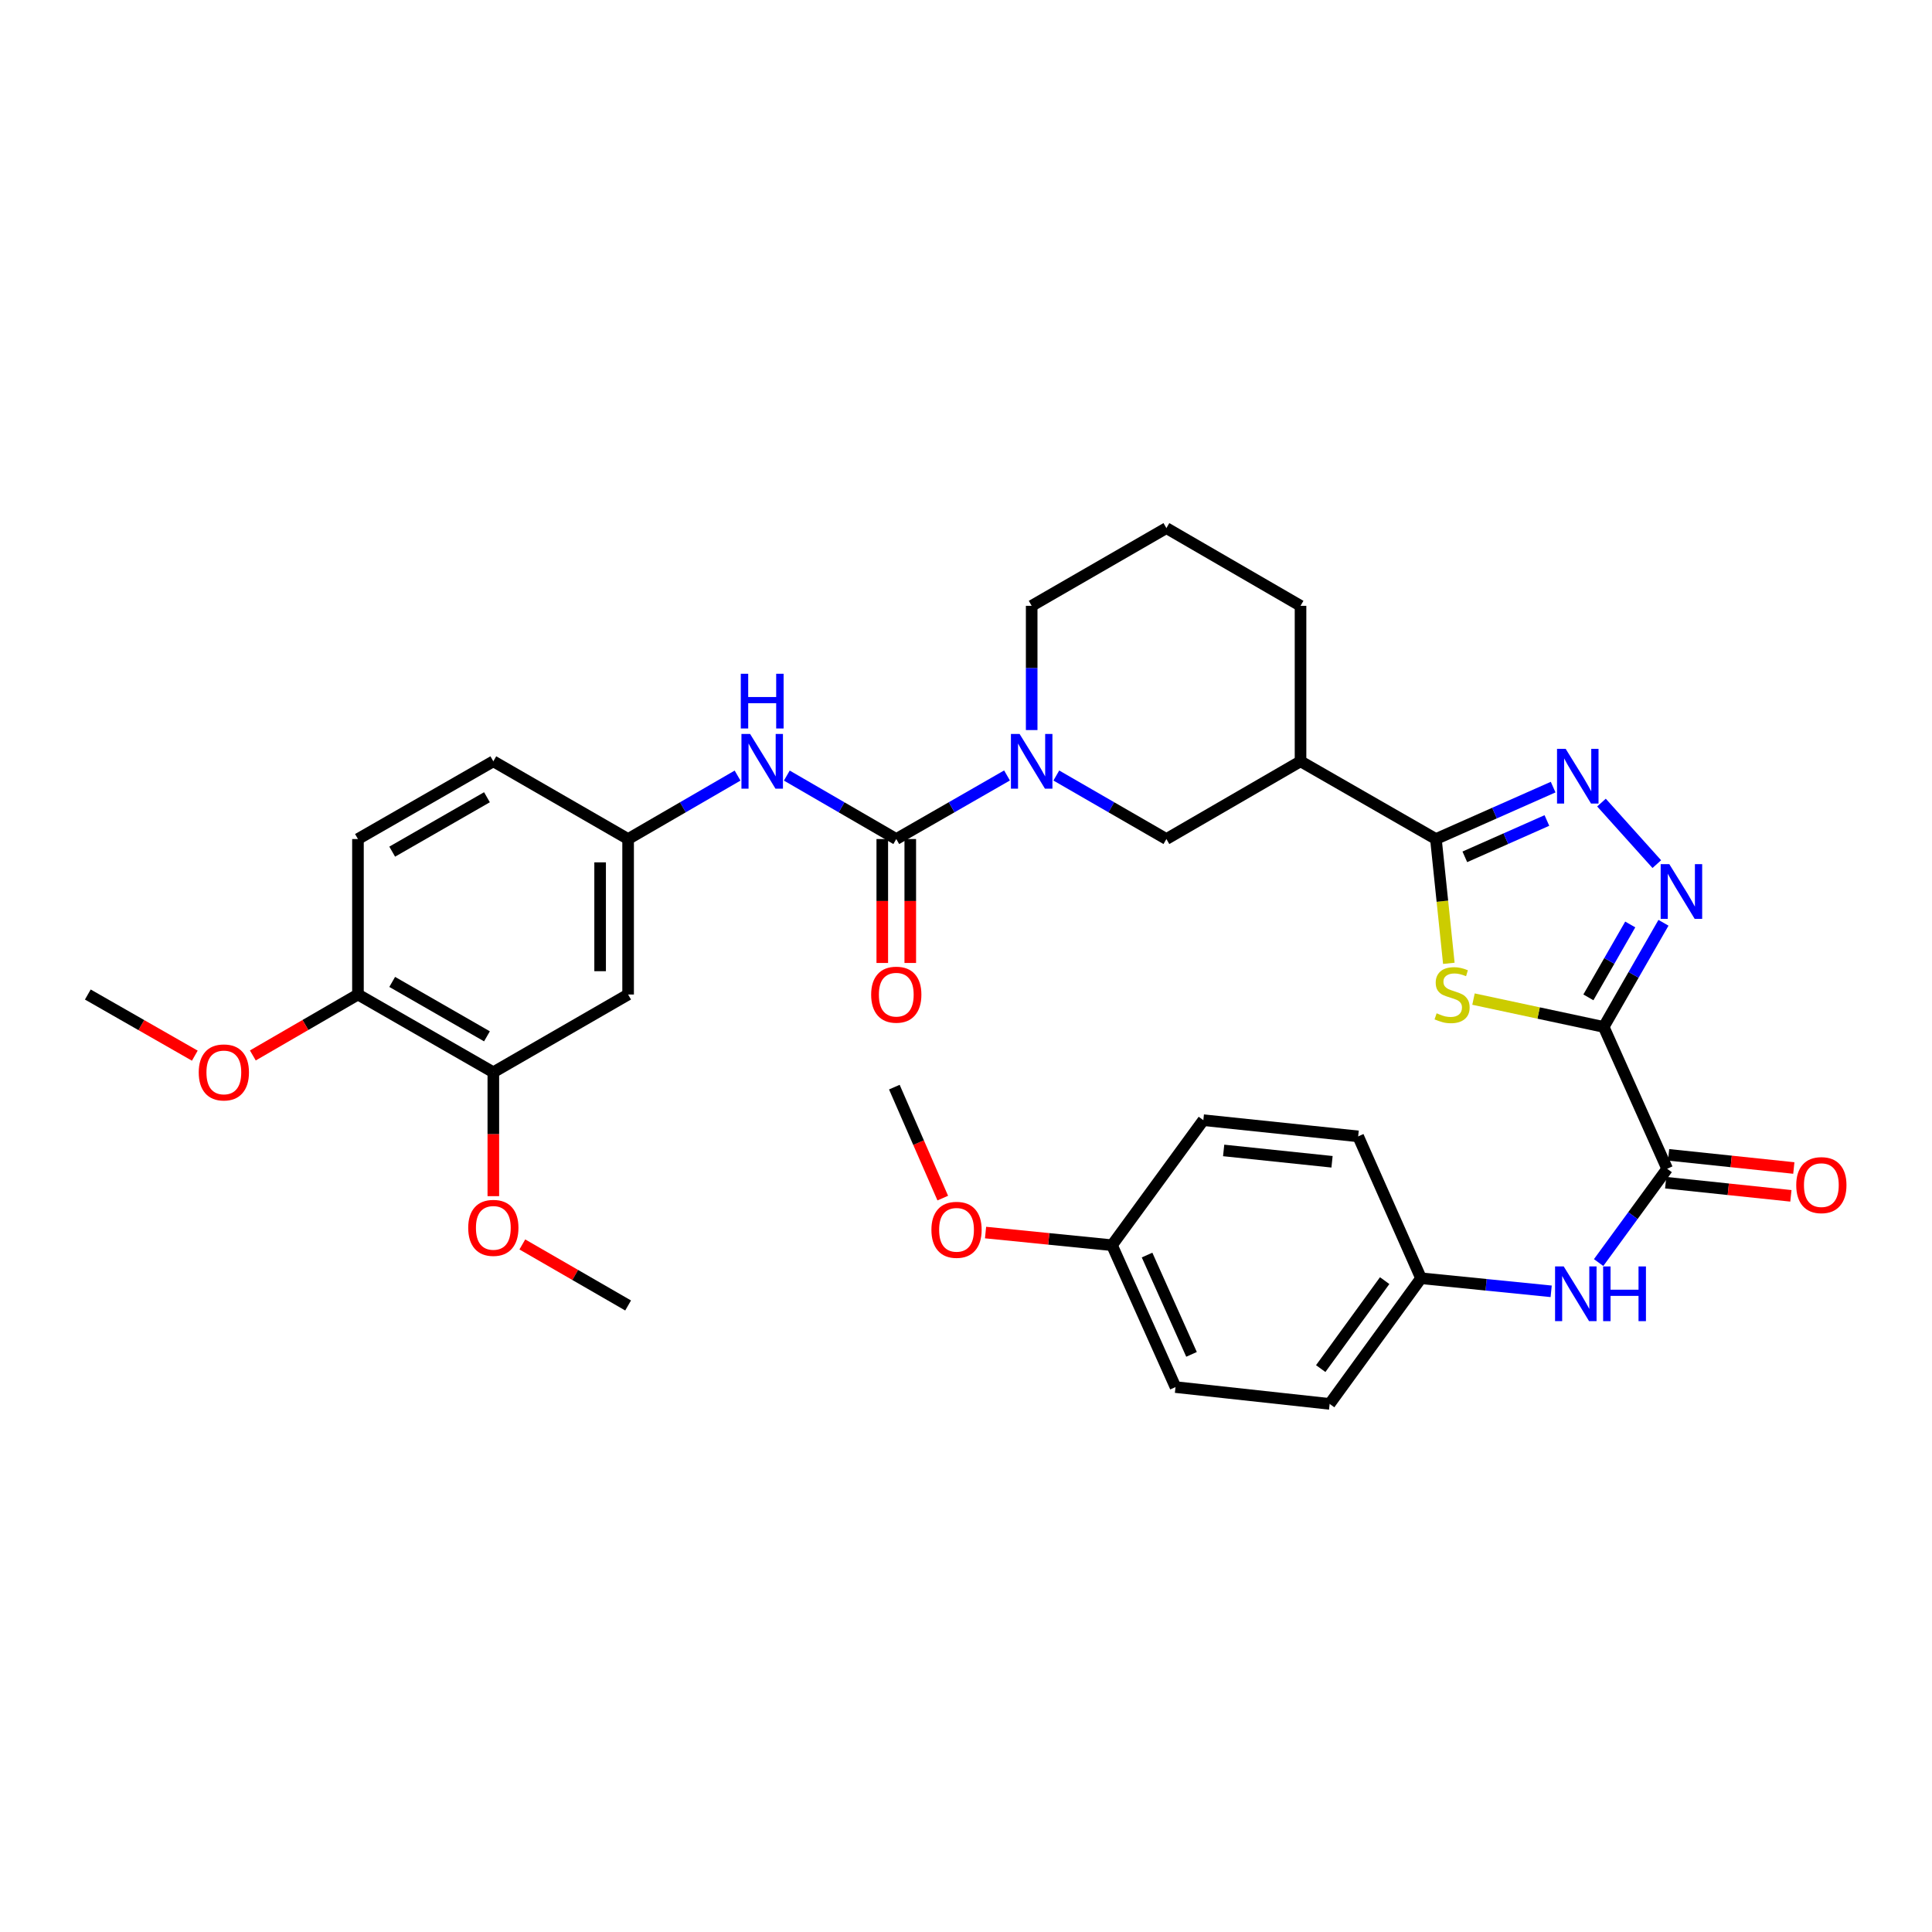 <?xml version='1.0' encoding='iso-8859-1'?>
<svg version='1.1' baseProfile='full'
              xmlns='http://www.w3.org/2000/svg'
                      xmlns:rdkit='http://www.rdkit.org/xml'
                      xmlns:xlink='http://www.w3.org/1999/xlink'
                  xml:space='preserve'
width='1000px' height='1000px' viewBox='0 0 1000 1000'>
<!-- END OF HEADER -->
<rect style='opacity:1.0;fill:#FFFFFF;stroke:none' width='1000' height='1000' x='0' y='0'> </rect>
<path class='bond-0' d='M 830.069,531.533 L 796.376,524.332' style='fill:none;fill-rule:evenodd;stroke:#000000;stroke-width:6px;stroke-linecap:butt;stroke-linejoin:miter;stroke-opacity:1' />
<path class='bond-0' d='M 796.376,524.332 L 762.684,517.13' style='fill:none;fill-rule:evenodd;stroke:#CCCC00;stroke-width:6px;stroke-linecap:butt;stroke-linejoin:miter;stroke-opacity:1' />
<path class='bond-2' d='M 830.069,531.533 L 845.541,504.581' style='fill:none;fill-rule:evenodd;stroke:#000000;stroke-width:6px;stroke-linecap:butt;stroke-linejoin:miter;stroke-opacity:1' />
<path class='bond-2' d='M 845.541,504.581 L 861.014,477.629' style='fill:none;fill-rule:evenodd;stroke:#0000FF;stroke-width:6px;stroke-linecap:butt;stroke-linejoin:miter;stroke-opacity:1' />
<path class='bond-2' d='M 822.147,516.235 L 832.977,497.369' style='fill:none;fill-rule:evenodd;stroke:#000000;stroke-width:6px;stroke-linecap:butt;stroke-linejoin:miter;stroke-opacity:1' />
<path class='bond-2' d='M 832.977,497.369 L 843.808,478.502' style='fill:none;fill-rule:evenodd;stroke:#0000FF;stroke-width:6px;stroke-linecap:butt;stroke-linejoin:miter;stroke-opacity:1' />
<path class='bond-6' d='M 830.069,531.533 L 862.914,604.95' style='fill:none;fill-rule:evenodd;stroke:#000000;stroke-width:6px;stroke-linecap:butt;stroke-linejoin:miter;stroke-opacity:1' />
<path class='bond-1' d='M 749.919,498.618 L 746.573,466.452' style='fill:none;fill-rule:evenodd;stroke:#CCCC00;stroke-width:6px;stroke-linecap:butt;stroke-linejoin:miter;stroke-opacity:1' />
<path class='bond-1' d='M 746.573,466.452 L 743.228,434.285' style='fill:none;fill-rule:evenodd;stroke:#000000;stroke-width:6px;stroke-linecap:butt;stroke-linejoin:miter;stroke-opacity:1' />
<path class='bond-7' d='M 743.228,434.285 L 673.151,394.052' style='fill:none;fill-rule:evenodd;stroke:#000000;stroke-width:6px;stroke-linecap:butt;stroke-linejoin:miter;stroke-opacity:1' />
<path class='bond-34' d='M 743.228,434.285 L 773.566,420.847' style='fill:none;fill-rule:evenodd;stroke:#000000;stroke-width:6px;stroke-linecap:butt;stroke-linejoin:miter;stroke-opacity:1' />
<path class='bond-34' d='M 773.566,420.847 L 803.905,407.409' style='fill:none;fill-rule:evenodd;stroke:#0000FF;stroke-width:6px;stroke-linecap:butt;stroke-linejoin:miter;stroke-opacity:1' />
<path class='bond-34' d='M 758.196,443.5 L 779.433,434.093' style='fill:none;fill-rule:evenodd;stroke:#000000;stroke-width:6px;stroke-linecap:butt;stroke-linejoin:miter;stroke-opacity:1' />
<path class='bond-34' d='M 779.433,434.093 L 800.67,424.686' style='fill:none;fill-rule:evenodd;stroke:#0000FF;stroke-width:6px;stroke-linecap:butt;stroke-linejoin:miter;stroke-opacity:1' />
<path class='bond-3' d='M 857.556,447.268 L 828.922,415.412' style='fill:none;fill-rule:evenodd;stroke:#0000FF;stroke-width:6px;stroke-linecap:butt;stroke-linejoin:miter;stroke-opacity:1' />
<path class='bond-4' d='M 463.911,434.285 L 492.573,417.831' style='fill:none;fill-rule:evenodd;stroke:#000000;stroke-width:6px;stroke-linecap:butt;stroke-linejoin:miter;stroke-opacity:1' />
<path class='bond-4' d='M 492.573,417.831 L 521.235,401.377' style='fill:none;fill-rule:evenodd;stroke:#0000FF;stroke-width:6px;stroke-linecap:butt;stroke-linejoin:miter;stroke-opacity:1' />
<path class='bond-8' d='M 463.911,434.285 L 435.583,417.863' style='fill:none;fill-rule:evenodd;stroke:#000000;stroke-width:6px;stroke-linecap:butt;stroke-linejoin:miter;stroke-opacity:1' />
<path class='bond-8' d='M 435.583,417.863 L 407.256,401.441' style='fill:none;fill-rule:evenodd;stroke:#0000FF;stroke-width:6px;stroke-linecap:butt;stroke-linejoin:miter;stroke-opacity:1' />
<path class='bond-14' d='M 456.667,434.285 L 456.667,466.357' style='fill:none;fill-rule:evenodd;stroke:#000000;stroke-width:6px;stroke-linecap:butt;stroke-linejoin:miter;stroke-opacity:1' />
<path class='bond-14' d='M 456.667,466.357 L 456.667,498.429' style='fill:none;fill-rule:evenodd;stroke:#FF0000;stroke-width:6px;stroke-linecap:butt;stroke-linejoin:miter;stroke-opacity:1' />
<path class='bond-14' d='M 471.154,434.285 L 471.154,466.357' style='fill:none;fill-rule:evenodd;stroke:#000000;stroke-width:6px;stroke-linecap:butt;stroke-linejoin:miter;stroke-opacity:1' />
<path class='bond-14' d='M 471.154,466.357 L 471.154,498.429' style='fill:none;fill-rule:evenodd;stroke:#FF0000;stroke-width:6px;stroke-linecap:butt;stroke-linejoin:miter;stroke-opacity:1' />
<path class='bond-5' d='M 546.748,401.41 L 575.237,417.848' style='fill:none;fill-rule:evenodd;stroke:#0000FF;stroke-width:6px;stroke-linecap:butt;stroke-linejoin:miter;stroke-opacity:1' />
<path class='bond-5' d='M 575.237,417.848 L 603.726,434.285' style='fill:none;fill-rule:evenodd;stroke:#000000;stroke-width:6px;stroke-linecap:butt;stroke-linejoin:miter;stroke-opacity:1' />
<path class='bond-36' d='M 533.995,377.88 L 533.995,345.728' style='fill:none;fill-rule:evenodd;stroke:#0000FF;stroke-width:6px;stroke-linecap:butt;stroke-linejoin:miter;stroke-opacity:1' />
<path class='bond-36' d='M 533.995,345.728 L 533.995,313.577' style='fill:none;fill-rule:evenodd;stroke:#000000;stroke-width:6px;stroke-linecap:butt;stroke-linejoin:miter;stroke-opacity:1' />
<path class='bond-10' d='M 862.914,604.95 L 845.18,629.227' style='fill:none;fill-rule:evenodd;stroke:#000000;stroke-width:6px;stroke-linecap:butt;stroke-linejoin:miter;stroke-opacity:1' />
<path class='bond-10' d='M 845.18,629.227 L 827.446,653.503' style='fill:none;fill-rule:evenodd;stroke:#0000FF;stroke-width:6px;stroke-linecap:butt;stroke-linejoin:miter;stroke-opacity:1' />
<path class='bond-15' d='M 862.157,612.154 L 894.562,615.559' style='fill:none;fill-rule:evenodd;stroke:#000000;stroke-width:6px;stroke-linecap:butt;stroke-linejoin:miter;stroke-opacity:1' />
<path class='bond-15' d='M 894.562,615.559 L 926.966,618.963' style='fill:none;fill-rule:evenodd;stroke:#FF0000;stroke-width:6px;stroke-linecap:butt;stroke-linejoin:miter;stroke-opacity:1' />
<path class='bond-15' d='M 863.671,597.746 L 896.075,601.151' style='fill:none;fill-rule:evenodd;stroke:#000000;stroke-width:6px;stroke-linecap:butt;stroke-linejoin:miter;stroke-opacity:1' />
<path class='bond-15' d='M 896.075,601.151 L 928.48,604.556' style='fill:none;fill-rule:evenodd;stroke:#FF0000;stroke-width:6px;stroke-linecap:butt;stroke-linejoin:miter;stroke-opacity:1' />
<path class='bond-9' d='M 673.151,394.052 L 603.726,434.285' style='fill:none;fill-rule:evenodd;stroke:#000000;stroke-width:6px;stroke-linecap:butt;stroke-linejoin:miter;stroke-opacity:1' />
<path class='bond-23' d='M 673.151,394.052 L 673.151,313.577' style='fill:none;fill-rule:evenodd;stroke:#000000;stroke-width:6px;stroke-linecap:butt;stroke-linejoin:miter;stroke-opacity:1' />
<path class='bond-13' d='M 381.765,401.441 L 353.437,417.863' style='fill:none;fill-rule:evenodd;stroke:#0000FF;stroke-width:6px;stroke-linecap:butt;stroke-linejoin:miter;stroke-opacity:1' />
<path class='bond-13' d='M 353.437,417.863 L 325.109,434.285' style='fill:none;fill-rule:evenodd;stroke:#000000;stroke-width:6px;stroke-linecap:butt;stroke-linejoin:miter;stroke-opacity:1' />
<path class='bond-18' d='M 802.885,668.386 L 769.201,665.002' style='fill:none;fill-rule:evenodd;stroke:#0000FF;stroke-width:6px;stroke-linecap:butt;stroke-linejoin:miter;stroke-opacity:1' />
<path class='bond-18' d='M 769.201,665.002 L 735.517,661.618' style='fill:none;fill-rule:evenodd;stroke:#000000;stroke-width:6px;stroke-linecap:butt;stroke-linejoin:miter;stroke-opacity:1' />
<path class='bond-11' d='M 325.109,514.761 L 325.109,434.285' style='fill:none;fill-rule:evenodd;stroke:#000000;stroke-width:6px;stroke-linecap:butt;stroke-linejoin:miter;stroke-opacity:1' />
<path class='bond-11' d='M 310.622,502.689 L 310.622,446.357' style='fill:none;fill-rule:evenodd;stroke:#000000;stroke-width:6px;stroke-linecap:butt;stroke-linejoin:miter;stroke-opacity:1' />
<path class='bond-12' d='M 325.109,514.761 L 255.347,555.002' style='fill:none;fill-rule:evenodd;stroke:#000000;stroke-width:6px;stroke-linecap:butt;stroke-linejoin:miter;stroke-opacity:1' />
<path class='bond-22' d='M 255.347,555.002 L 255.347,587.066' style='fill:none;fill-rule:evenodd;stroke:#000000;stroke-width:6px;stroke-linecap:butt;stroke-linejoin:miter;stroke-opacity:1' />
<path class='bond-22' d='M 255.347,587.066 L 255.347,619.13' style='fill:none;fill-rule:evenodd;stroke:#FF0000;stroke-width:6px;stroke-linecap:butt;stroke-linejoin:miter;stroke-opacity:1' />
<path class='bond-37' d='M 255.347,555.002 L 185.278,514.761' style='fill:none;fill-rule:evenodd;stroke:#000000;stroke-width:6px;stroke-linecap:butt;stroke-linejoin:miter;stroke-opacity:1' />
<path class='bond-37' d='M 252.051,536.403 L 203.003,508.234' style='fill:none;fill-rule:evenodd;stroke:#000000;stroke-width:6px;stroke-linecap:butt;stroke-linejoin:miter;stroke-opacity:1' />
<path class='bond-19' d='M 325.109,434.285 L 255.347,394.052' style='fill:none;fill-rule:evenodd;stroke:#000000;stroke-width:6px;stroke-linecap:butt;stroke-linejoin:miter;stroke-opacity:1' />
<path class='bond-16' d='M 185.278,514.761 L 185.278,434.285' style='fill:none;fill-rule:evenodd;stroke:#000000;stroke-width:6px;stroke-linecap:butt;stroke-linejoin:miter;stroke-opacity:1' />
<path class='bond-26' d='M 185.278,514.761 L 158.073,530.532' style='fill:none;fill-rule:evenodd;stroke:#000000;stroke-width:6px;stroke-linecap:butt;stroke-linejoin:miter;stroke-opacity:1' />
<path class='bond-26' d='M 158.073,530.532 L 130.867,546.303' style='fill:none;fill-rule:evenodd;stroke:#FF0000;stroke-width:6px;stroke-linecap:butt;stroke-linejoin:miter;stroke-opacity:1' />
<path class='bond-17' d='M 185.278,434.285 L 255.347,394.052' style='fill:none;fill-rule:evenodd;stroke:#000000;stroke-width:6px;stroke-linecap:butt;stroke-linejoin:miter;stroke-opacity:1' />
<path class='bond-17' d='M 203.002,440.814 L 252.05,412.65' style='fill:none;fill-rule:evenodd;stroke:#000000;stroke-width:6px;stroke-linecap:butt;stroke-linejoin:miter;stroke-opacity:1' />
<path class='bond-24' d='M 735.517,661.618 L 702.986,588.185' style='fill:none;fill-rule:evenodd;stroke:#000000;stroke-width:6px;stroke-linecap:butt;stroke-linejoin:miter;stroke-opacity:1' />
<path class='bond-25' d='M 735.517,661.618 L 688.225,726.657' style='fill:none;fill-rule:evenodd;stroke:#000000;stroke-width:6px;stroke-linecap:butt;stroke-linejoin:miter;stroke-opacity:1' />
<path class='bond-25' d='M 716.707,662.854 L 683.602,708.381' style='fill:none;fill-rule:evenodd;stroke:#000000;stroke-width:6px;stroke-linecap:butt;stroke-linejoin:miter;stroke-opacity:1' />
<path class='bond-20' d='M 533.995,313.577 L 603.726,273.343' style='fill:none;fill-rule:evenodd;stroke:#000000;stroke-width:6px;stroke-linecap:butt;stroke-linejoin:miter;stroke-opacity:1' />
<path class='bond-21' d='M 575.565,644.516 L 608.442,717.956' style='fill:none;fill-rule:evenodd;stroke:#000000;stroke-width:6px;stroke-linecap:butt;stroke-linejoin:miter;stroke-opacity:1' />
<path class='bond-21' d='M 593.719,649.612 L 616.733,701.021' style='fill:none;fill-rule:evenodd;stroke:#000000;stroke-width:6px;stroke-linecap:butt;stroke-linejoin:miter;stroke-opacity:1' />
<path class='bond-29' d='M 575.565,644.516 L 542.842,641.243' style='fill:none;fill-rule:evenodd;stroke:#000000;stroke-width:6px;stroke-linecap:butt;stroke-linejoin:miter;stroke-opacity:1' />
<path class='bond-29' d='M 542.842,641.243 L 510.12,637.97' style='fill:none;fill-rule:evenodd;stroke:#FF0000;stroke-width:6px;stroke-linecap:butt;stroke-linejoin:miter;stroke-opacity:1' />
<path class='bond-35' d='M 575.565,644.516 L 622.849,579.799' style='fill:none;fill-rule:evenodd;stroke:#000000;stroke-width:6px;stroke-linecap:butt;stroke-linejoin:miter;stroke-opacity:1' />
<path class='bond-31' d='M 270.36,644.123 L 297.735,659.917' style='fill:none;fill-rule:evenodd;stroke:#FF0000;stroke-width:6px;stroke-linecap:butt;stroke-linejoin:miter;stroke-opacity:1' />
<path class='bond-31' d='M 297.735,659.917 L 325.109,675.711' style='fill:none;fill-rule:evenodd;stroke:#000000;stroke-width:6px;stroke-linecap:butt;stroke-linejoin:miter;stroke-opacity:1' />
<path class='bond-30' d='M 673.151,313.577 L 603.726,273.343' style='fill:none;fill-rule:evenodd;stroke:#000000;stroke-width:6px;stroke-linecap:butt;stroke-linejoin:miter;stroke-opacity:1' />
<path class='bond-27' d='M 702.986,588.185 L 622.849,579.799' style='fill:none;fill-rule:evenodd;stroke:#000000;stroke-width:6px;stroke-linecap:butt;stroke-linejoin:miter;stroke-opacity:1' />
<path class='bond-27' d='M 689.458,601.336 L 633.362,595.465' style='fill:none;fill-rule:evenodd;stroke:#000000;stroke-width:6px;stroke-linecap:butt;stroke-linejoin:miter;stroke-opacity:1' />
<path class='bond-28' d='M 688.225,726.657 L 608.442,717.956' style='fill:none;fill-rule:evenodd;stroke:#000000;stroke-width:6px;stroke-linecap:butt;stroke-linejoin:miter;stroke-opacity:1' />
<path class='bond-32' d='M 100.834,546.413 L 73.144,530.587' style='fill:none;fill-rule:evenodd;stroke:#FF0000;stroke-width:6px;stroke-linecap:butt;stroke-linejoin:miter;stroke-opacity:1' />
<path class='bond-32' d='M 73.144,530.587 L 45.455,514.761' style='fill:none;fill-rule:evenodd;stroke:#000000;stroke-width:6px;stroke-linecap:butt;stroke-linejoin:miter;stroke-opacity:1' />
<path class='bond-33' d='M 487.972,620.135 L 475.443,591.416' style='fill:none;fill-rule:evenodd;stroke:#FF0000;stroke-width:6px;stroke-linecap:butt;stroke-linejoin:miter;stroke-opacity:1' />
<path class='bond-33' d='M 475.443,591.416 L 462.913,562.696' style='fill:none;fill-rule:evenodd;stroke:#000000;stroke-width:6px;stroke-linecap:butt;stroke-linejoin:miter;stroke-opacity:1' />
<path  class='atom-1' d='M 743.598 524.481
Q 743.918 524.601, 745.238 525.161
Q 746.558 525.721, 747.998 526.081
Q 749.478 526.401, 750.918 526.401
Q 753.598 526.401, 755.158 525.121
Q 756.718 523.801, 756.718 521.521
Q 756.718 519.961, 755.918 519.001
Q 755.158 518.041, 753.958 517.521
Q 752.758 517.001, 750.758 516.401
Q 748.238 515.641, 746.718 514.921
Q 745.238 514.201, 744.158 512.681
Q 743.118 511.161, 743.118 508.601
Q 743.118 505.041, 745.518 502.841
Q 747.958 500.641, 752.758 500.641
Q 756.038 500.641, 759.758 502.201
L 758.838 505.281
Q 755.438 503.881, 752.878 503.881
Q 750.118 503.881, 748.598 505.041
Q 747.078 506.161, 747.118 508.121
Q 747.118 509.641, 747.878 510.561
Q 748.678 511.481, 749.798 512.001
Q 750.958 512.521, 752.878 513.121
Q 755.438 513.921, 756.958 514.721
Q 758.478 515.521, 759.558 517.161
Q 760.678 518.761, 760.678 521.521
Q 760.678 525.441, 758.038 527.561
Q 755.438 529.641, 751.078 529.641
Q 748.558 529.641, 746.638 529.081
Q 744.758 528.561, 742.518 527.641
L 743.598 524.481
' fill='#CCCC00'/>
<path  class='atom-3' d='M 864.042 447.289
L 873.322 462.289
Q 874.242 463.769, 875.722 466.449
Q 877.202 469.129, 877.282 469.289
L 877.282 447.289
L 881.042 447.289
L 881.042 475.609
L 877.162 475.609
L 867.202 459.209
Q 866.042 457.289, 864.802 455.089
Q 863.602 452.889, 863.242 452.209
L 863.242 475.609
L 859.562 475.609
L 859.562 447.289
L 864.042 447.289
' fill='#0000FF'/>
<path  class='atom-4' d='M 810.392 387.602
L 819.672 402.602
Q 820.592 404.082, 822.072 406.762
Q 823.552 409.442, 823.632 409.602
L 823.632 387.602
L 827.392 387.602
L 827.392 415.922
L 823.512 415.922
L 813.552 399.522
Q 812.392 397.602, 811.152 395.402
Q 809.952 393.202, 809.592 392.522
L 809.592 415.922
L 805.912 415.922
L 805.912 387.602
L 810.392 387.602
' fill='#0000FF'/>
<path  class='atom-6' d='M 527.735 379.892
L 537.015 394.892
Q 537.935 396.372, 539.415 399.052
Q 540.895 401.732, 540.975 401.892
L 540.975 379.892
L 544.735 379.892
L 544.735 408.212
L 540.855 408.212
L 530.895 391.812
Q 529.735 389.892, 528.495 387.692
Q 527.295 385.492, 526.935 384.812
L 526.935 408.212
L 523.255 408.212
L 523.255 379.892
L 527.735 379.892
' fill='#0000FF'/>
<path  class='atom-9' d='M 388.25 379.892
L 397.53 394.892
Q 398.45 396.372, 399.93 399.052
Q 401.41 401.732, 401.49 401.892
L 401.49 379.892
L 405.25 379.892
L 405.25 408.212
L 401.37 408.212
L 391.41 391.812
Q 390.25 389.892, 389.01 387.692
Q 387.81 385.492, 387.45 384.812
L 387.45 408.212
L 383.77 408.212
L 383.77 379.892
L 388.25 379.892
' fill='#0000FF'/>
<path  class='atom-9' d='M 383.43 348.74
L 387.27 348.74
L 387.27 360.78
L 401.75 360.78
L 401.75 348.74
L 405.59 348.74
L 405.59 377.06
L 401.75 377.06
L 401.75 363.98
L 387.27 363.98
L 387.27 377.06
L 383.43 377.06
L 383.43 348.74
' fill='#0000FF'/>
<path  class='atom-11' d='M 809.378 655.507
L 818.658 670.507
Q 819.578 671.987, 821.058 674.667
Q 822.538 677.347, 822.618 677.507
L 822.618 655.507
L 826.378 655.507
L 826.378 683.827
L 822.498 683.827
L 812.538 667.427
Q 811.378 665.507, 810.138 663.307
Q 808.938 661.107, 808.578 660.427
L 808.578 683.827
L 804.898 683.827
L 804.898 655.507
L 809.378 655.507
' fill='#0000FF'/>
<path  class='atom-11' d='M 829.778 655.507
L 833.618 655.507
L 833.618 667.547
L 848.098 667.547
L 848.098 655.507
L 851.938 655.507
L 851.938 683.827
L 848.098 683.827
L 848.098 670.747
L 833.618 670.747
L 833.618 683.827
L 829.778 683.827
L 829.778 655.507
' fill='#0000FF'/>
<path  class='atom-15' d='M 450.911 514.841
Q 450.911 508.041, 454.271 504.241
Q 457.631 500.441, 463.911 500.441
Q 470.191 500.441, 473.551 504.241
Q 476.911 508.041, 476.911 514.841
Q 476.911 521.721, 473.511 525.641
Q 470.111 529.521, 463.911 529.521
Q 457.671 529.521, 454.271 525.641
Q 450.911 521.761, 450.911 514.841
M 463.911 526.321
Q 468.231 526.321, 470.551 523.441
Q 472.911 520.521, 472.911 514.841
Q 472.911 509.281, 470.551 506.481
Q 468.231 503.641, 463.911 503.641
Q 459.591 503.641, 457.231 506.441
Q 454.911 509.241, 454.911 514.841
Q 454.911 520.561, 457.231 523.441
Q 459.591 526.321, 463.911 526.321
' fill='#FF0000'/>
<path  class='atom-16' d='M 929.729 613.416
Q 929.729 606.616, 933.089 602.816
Q 936.449 599.016, 942.729 599.016
Q 949.009 599.016, 952.369 602.816
Q 955.729 606.616, 955.729 613.416
Q 955.729 620.296, 952.329 624.216
Q 948.929 628.096, 942.729 628.096
Q 936.489 628.096, 933.089 624.216
Q 929.729 620.336, 929.729 613.416
M 942.729 624.896
Q 947.049 624.896, 949.369 622.016
Q 951.729 619.096, 951.729 613.416
Q 951.729 607.856, 949.369 605.056
Q 947.049 602.216, 942.729 602.216
Q 938.409 602.216, 936.049 605.016
Q 933.729 607.816, 933.729 613.416
Q 933.729 619.136, 936.049 622.016
Q 938.409 624.896, 942.729 624.896
' fill='#FF0000'/>
<path  class='atom-23' d='M 242.347 635.541
Q 242.347 628.741, 245.707 624.941
Q 249.067 621.141, 255.347 621.141
Q 261.627 621.141, 264.987 624.941
Q 268.347 628.741, 268.347 635.541
Q 268.347 642.421, 264.947 646.341
Q 261.547 650.221, 255.347 650.221
Q 249.107 650.221, 245.707 646.341
Q 242.347 642.461, 242.347 635.541
M 255.347 647.021
Q 259.667 647.021, 261.987 644.141
Q 264.347 641.221, 264.347 635.541
Q 264.347 629.981, 261.987 627.181
Q 259.667 624.341, 255.347 624.341
Q 251.027 624.341, 248.667 627.141
Q 246.347 629.941, 246.347 635.541
Q 246.347 641.261, 248.667 644.141
Q 251.027 647.021, 255.347 647.021
' fill='#FF0000'/>
<path  class='atom-27' d='M 102.861 555.082
Q 102.861 548.282, 106.221 544.482
Q 109.581 540.682, 115.861 540.682
Q 122.141 540.682, 125.501 544.482
Q 128.861 548.282, 128.861 555.082
Q 128.861 561.962, 125.461 565.882
Q 122.061 569.762, 115.861 569.762
Q 109.621 569.762, 106.221 565.882
Q 102.861 562.002, 102.861 555.082
M 115.861 566.562
Q 120.181 566.562, 122.501 563.682
Q 124.861 560.762, 124.861 555.082
Q 124.861 549.522, 122.501 546.722
Q 120.181 543.882, 115.861 543.882
Q 111.541 543.882, 109.181 546.682
Q 106.861 549.482, 106.861 555.082
Q 106.861 560.802, 109.181 563.682
Q 111.541 566.562, 115.861 566.562
' fill='#FF0000'/>
<path  class='atom-30' d='M 482.098 636.547
Q 482.098 629.747, 485.458 625.947
Q 488.818 622.147, 495.098 622.147
Q 501.378 622.147, 504.738 625.947
Q 508.098 629.747, 508.098 636.547
Q 508.098 643.427, 504.698 647.347
Q 501.298 651.227, 495.098 651.227
Q 488.858 651.227, 485.458 647.347
Q 482.098 643.467, 482.098 636.547
M 495.098 648.027
Q 499.418 648.027, 501.738 645.147
Q 504.098 642.227, 504.098 636.547
Q 504.098 630.987, 501.738 628.187
Q 499.418 625.347, 495.098 625.347
Q 490.778 625.347, 488.418 628.147
Q 486.098 630.947, 486.098 636.547
Q 486.098 642.267, 488.418 645.147
Q 490.778 648.027, 495.098 648.027
' fill='#FF0000'/>
</svg>
